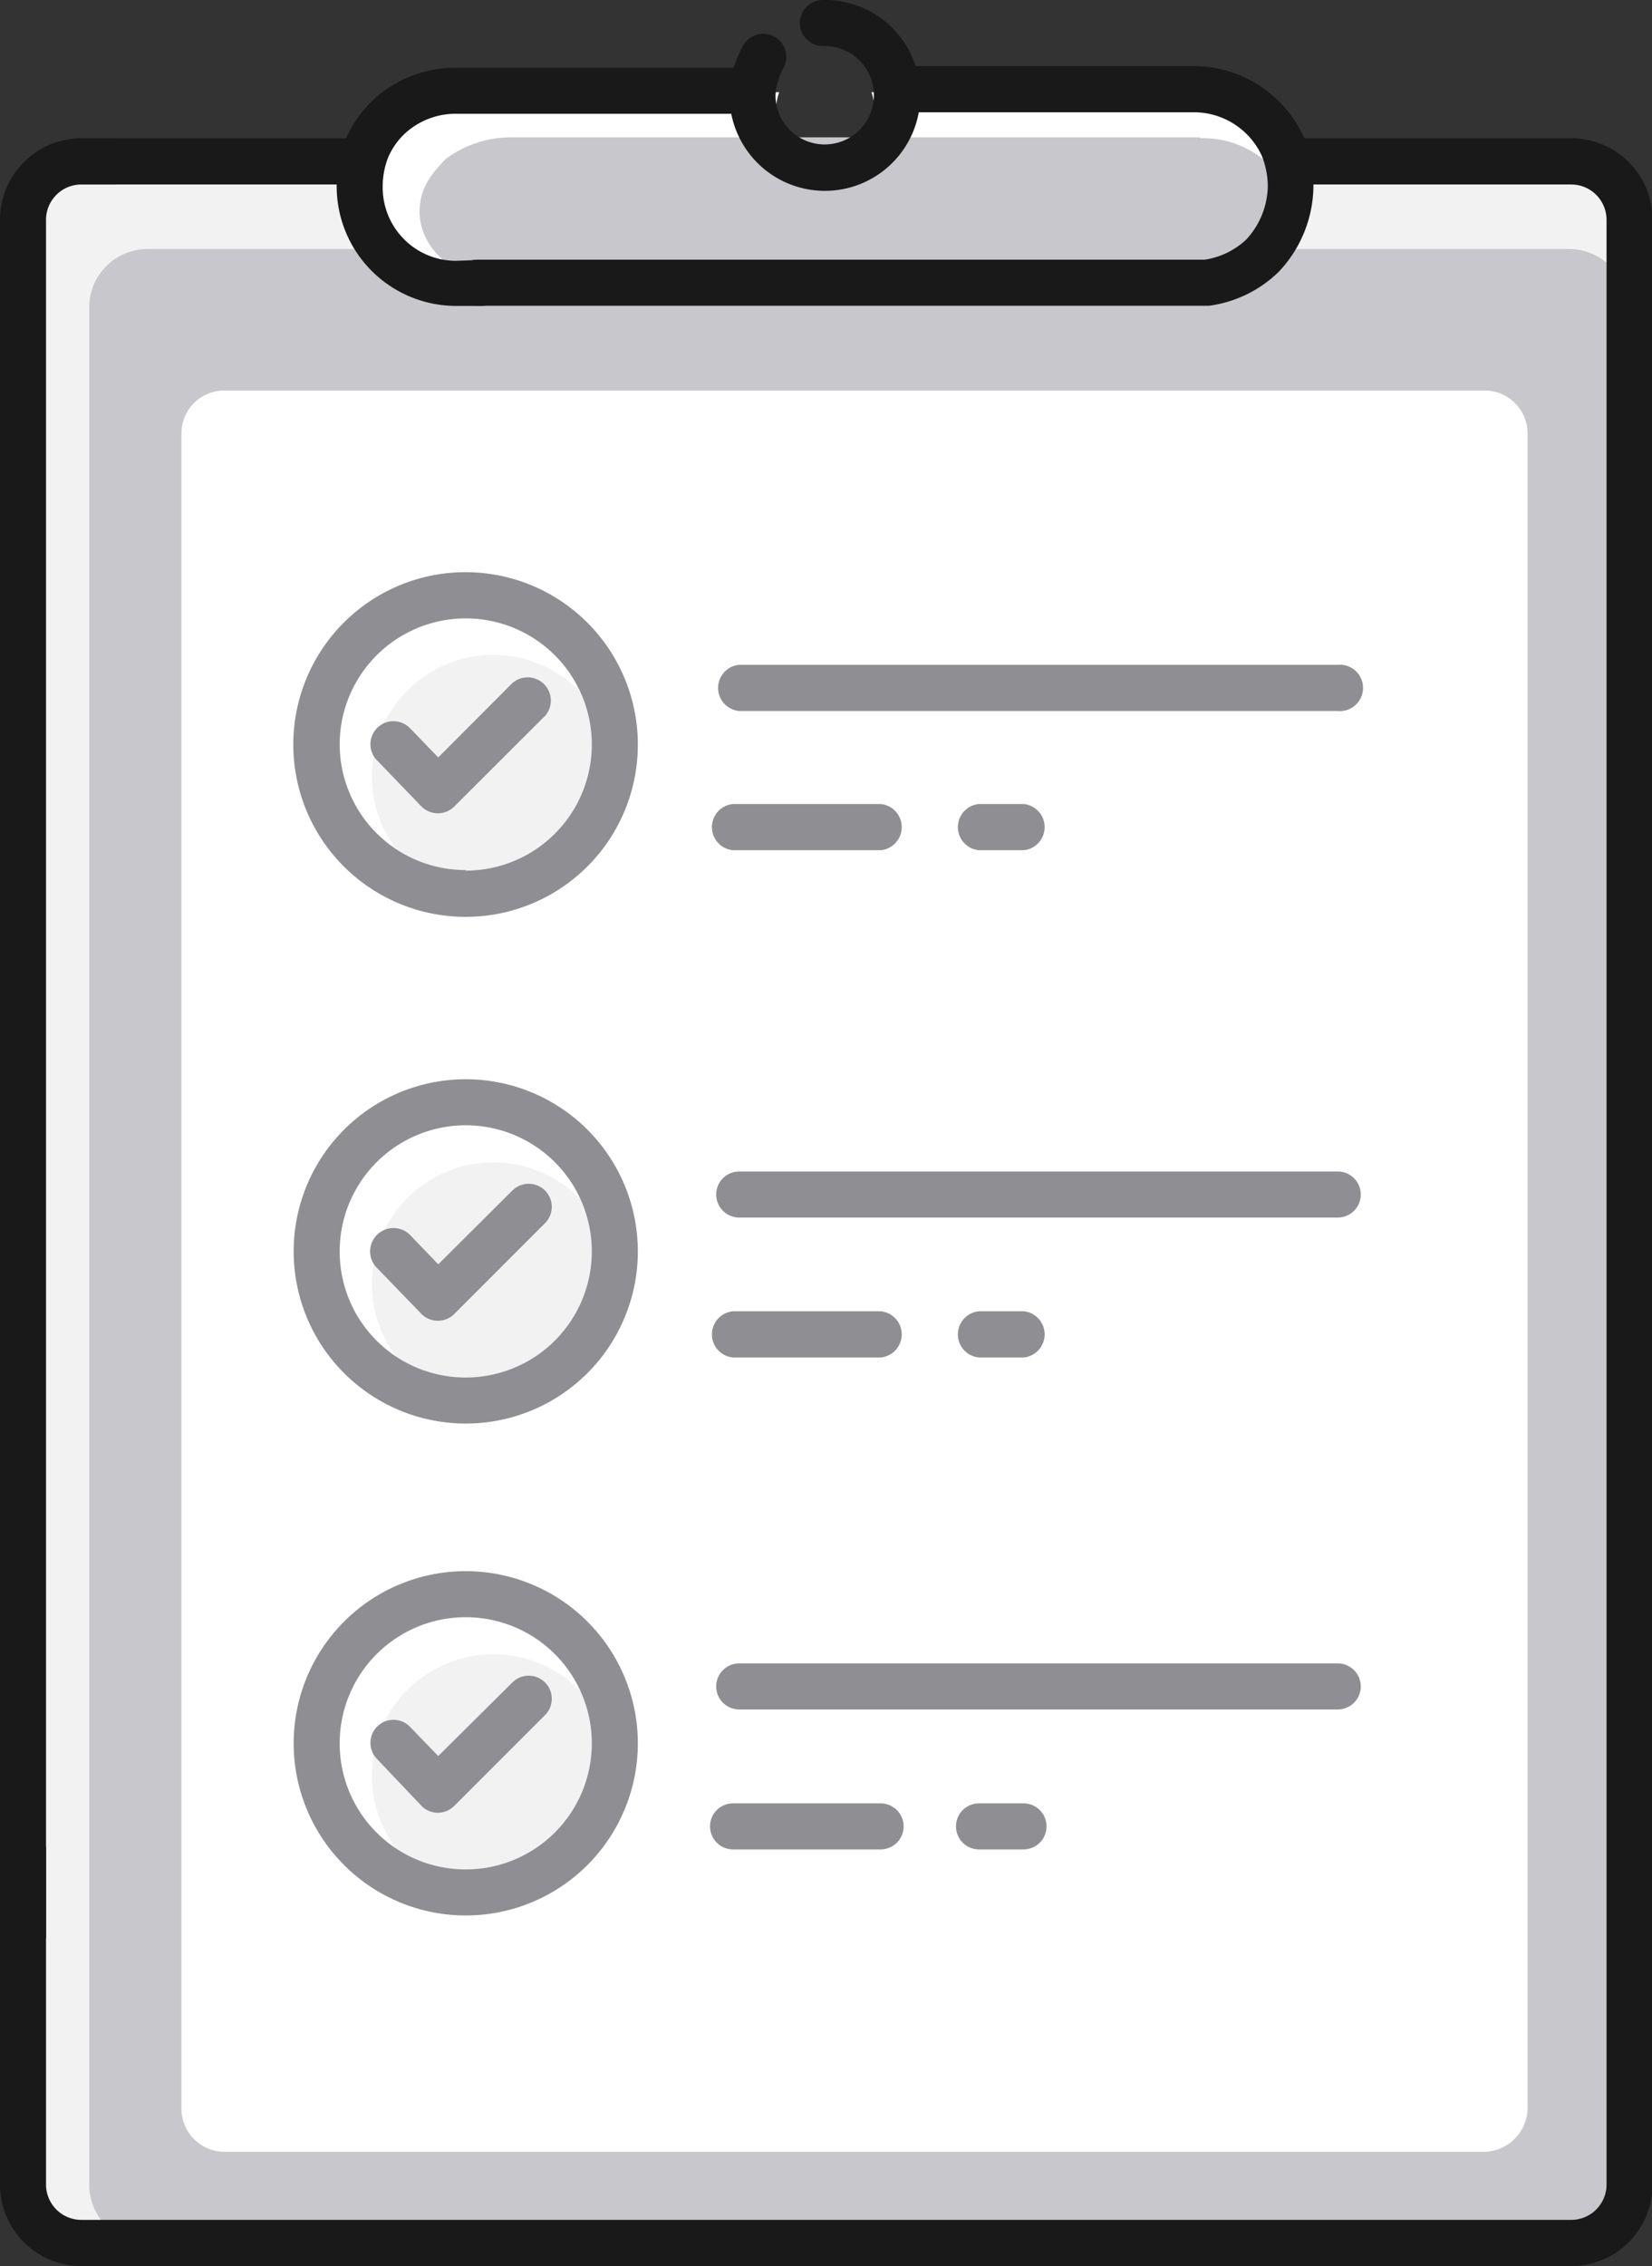 <?xml version="1.0" encoding="UTF-8"?> <svg xmlns="http://www.w3.org/2000/svg" viewBox="0 0 88.32 121.11" width="88.32" height="121.11"><rect x="0" y="0" width="88.32" height="121.11" fill="#333333" stroke="none"/><defs><style>.cls-1{fill:#f2f2f2;}.cls-2{fill:#c7c7cc;}.cls-3{fill:#191919;}.cls-4{fill:#fff;}.cls-5{fill:#8e8e93;}.cls-6{fill:#909090;}</style></defs><g id="Layer_2" data-name="Layer 2"><g id="Layer_1-2" data-name="Layer 1"><g><g><g><path id="Shape" class="cls-1" d="M14.46,8.63H83.89A3.12,3.12,0,0,1,87,11.75v105a3.12,3.12,0,0,1-3.12,3.12H4.27a3.12,3.12,0,0,1-3.12-3.12v-105A3.12,3.12,0,0,1,4.27,8.63h4.6"></path><path id="Shape-2" data-name="Shape" class="cls-2" d="M83.89,119.87h-76a3.11,3.11,0,0,1-3.12-3.12V16.43a3.12,3.12,0,0,1,3.12-3.12h76A3.12,3.12,0,0,1,87,16.43V116.75A3.12,3.12,0,0,1,83.89,119.87Z"></path><path id="Shape-3" data-name="Shape" class="cls-3" d="M2.46,103.44a1.23,1.23,0,0,1-2.46,0V11.75A4.36,4.36,0,0,1,4.35,7.39H6.16a1.24,1.24,0,0,1,0,2.47H4.35a1.89,1.89,0,0,0-1.89,1.89Z"></path><path id="Shape-4" data-name="Shape" class="cls-3" d="M4.35,9.86a1.24,1.24,0,0,1,0-2.47H84a4.35,4.35,0,0,1,4.35,4.36v105A4.35,4.35,0,0,1,84,121.11H4.35A4.36,4.36,0,0,1,0,116.75V98.84a1.23,1.23,0,0,1,2.46,0v17.91a1.89,1.89,0,0,0,1.89,1.89H84a1.89,1.89,0,0,0,1.89-1.89v-105A1.89,1.89,0,0,0,84,9.86Z"></path><path id="Shape-5" data-name="Shape" class="cls-4" d="M79.37,115H12a2.3,2.3,0,0,1-2.3-2.31V23.17a2.29,2.29,0,0,1,2.3-2.3H79.37a2.3,2.3,0,0,1,2.3,2.3v89.47A2.36,2.36,0,0,1,79.37,115Z"></path><path id="Shape-6" data-name="Shape" class="cls-4" d="M69,9.94a5.54,5.54,0,0,1-1.48,3.7,5.31,5.31,0,0,1-3.7,1.56H24.4A5.15,5.15,0,0,1,19.23,10a5.27,5.27,0,0,1,.41-2A5.06,5.06,0,0,1,20.7,6.41a5.2,5.2,0,0,1,3.7-1.48H41.66a2.72,2.72,0,0,0-.17.9,2.63,2.63,0,0,0,5.26,0,3,3,0,0,0-.16-.9H63.84a5.27,5.27,0,0,1,4.77,3.12A4.37,4.37,0,0,1,69,9.94Z"></path><path id="Shape-7" data-name="Shape" class="cls-2" d="M64.17,7.39A5.11,5.11,0,0,1,68.61,9.7,3.45,3.45,0,0,1,69,11.26,3.57,3.57,0,0,1,67.62,14a5.27,5.27,0,0,1-3.45,1.15H27.28c-2.71,0-4.85-1.73-4.85-3.86a3.33,3.33,0,0,1,.41-1.56,6.41,6.41,0,0,1,1-1.24,5.82,5.82,0,0,1,3.45-1.15H64.17Z"></path><path id="Shape-8" data-name="Shape" class="cls-3" d="M25.72,13.89a1.23,1.23,0,1,1,0,2.46H24.4A6.39,6.39,0,0,1,18,9.94,6.69,6.69,0,0,1,18.5,7.4a6.33,6.33,0,0,1,1.33-1.94A6.44,6.44,0,0,1,24.4,3.62H40.55c.68,0,.55.41.55,1.09s.13,1.37-.55,1.37H24.4A4,4,0,0,0,21.58,7.2a3.84,3.84,0,0,0-.81,1.17,4.22,4.22,0,0,0-.31,1.57,3.92,3.92,0,0,0,3.94,4Z"></path><path id="Shape-9" data-name="Shape" class="cls-3" d="M47.26,3.53H63.84a6.5,6.5,0,0,1,5.89,3.85l0,.07a7,7,0,0,1,.49,2.49,6.75,6.75,0,0,1-1.84,4.57,6.57,6.57,0,0,1-3.74,1.83H25.5a1.23,1.23,0,1,1,0-2.46H64.4a4.15,4.15,0,0,0,2.23-1.08,4.3,4.3,0,0,0,1.15-2.87,4.55,4.55,0,0,0-.31-1.58A4,4,0,0,0,63.84,6H48C47.8,8,46.42,3.53,47.26,3.53Z"></path><path id="Shape-10" data-name="Shape" class="cls-3" d="M44,2.46a1.24,1.24,0,0,1-1.24-1.23A1.24,1.24,0,0,1,44,0h.16A5.1,5.1,0,1,1,39,5.09a5.67,5.67,0,0,1,.7-2.6,1.23,1.23,0,0,1,2.21,1.1,3.36,3.36,0,0,0-.45,1.5,2.63,2.63,0,1,0,2.63-2.63Z"></path><path id="Shape-11" data-name="Shape" class="cls-5" d="M39.52,91.36a1.23,1.23,0,1,1,0-2.46h32a1.23,1.23,0,1,1,0,2.46Z"></path><path id="Shape-12" data-name="Shape" class="cls-5" d="M52.34,98.84a1.23,1.23,0,1,1,0-2.46h2.38a1.23,1.23,0,1,1,0,2.46Z"></path><path id="Shape-13" data-name="Shape" class="cls-5" d="M39.19,98.84a1.23,1.23,0,1,1,0-2.46h7.89a1.23,1.23,0,0,1,0,2.46Z"></path><circle id="Oval" class="cls-1" cx="26.37" cy="94.9" r="6.49"></circle><path id="Oval-2" class="cls-6" d="M24.9,101.55a8.38,8.38,0,1,1,8.38-8.38A8.39,8.39,0,0,1,24.9,101.55Zm0-.82a7.56,7.56,0,1,0-7.56-7.56A7.55,7.55,0,0,0,24.9,100.73Z"></path><path id="Oval-2-2" data-name="Oval-2" class="cls-5" d="M24.9,102.37a9.2,9.2,0,1,1,9.2-9.2A9.2,9.2,0,0,1,24.9,102.37Zm0-2.46a6.74,6.74,0,1,0-6.74-6.74A6.73,6.73,0,0,0,24.9,99.91Z"></path><path id="Shape-14" data-name="Shape" class="cls-5" d="M27.39,89.92a1.23,1.23,0,1,1,1.75,1.74l-4.85,4.85a1.23,1.23,0,0,1-1.76,0L20.15,94a1.23,1.23,0,0,1,1.77-1.71l1.51,1.56Z"></path><path id="Shape-15" data-name="Shape" class="cls-5" d="M39.52,65.07a1.23,1.23,0,1,1,0-2.46h32a1.23,1.23,0,1,1,0,2.46Z"></path><path id="Shape-16" data-name="Shape" class="cls-5" d="M52.34,72.55a1.24,1.24,0,0,1,0-2.47h2.38a1.24,1.24,0,0,1,0,2.47Z"></path><path id="Shape-17" data-name="Shape" class="cls-5" d="M39.19,72.55a1.24,1.24,0,0,1,0-2.47h7.89a1.24,1.24,0,0,1,0,2.47Z"></path><circle id="Oval-2-3" data-name="Oval" class="cls-1" cx="26.37" cy="68.61" r="6.49"></circle><path id="Oval-2-4" data-name="Oval-2" class="cls-6" d="M24.9,75.26a8.38,8.38,0,1,1,8.38-8.38A8.39,8.39,0,0,1,24.9,75.26Zm0-.82a7.56,7.56,0,1,0-7.56-7.56A7.56,7.56,0,0,0,24.9,74.44Z"></path><path id="Oval-2-5" data-name="Oval-2" class="cls-5" d="M24.9,76.08a9.2,9.2,0,1,1,9.2-9.2A9.2,9.2,0,0,1,24.9,76.08Zm0-2.46a6.74,6.74,0,1,0-6.74-6.74A6.73,6.73,0,0,0,24.9,73.62Z"></path><path id="Shape-18" data-name="Shape" class="cls-5" d="M27.39,63.63a1.23,1.23,0,1,1,1.75,1.74l-4.85,4.85a1.24,1.24,0,0,1-1.76,0l-2.38-2.46A1.23,1.23,0,1,1,21.92,66l1.51,1.57Z"></path><path id="Shape-19" data-name="Shape" class="cls-5" d="M39.52,38a1.24,1.24,0,0,1,0-2.47h32a1.24,1.24,0,1,1,0,2.47Z"></path><path id="Shape-20" data-name="Shape" class="cls-5" d="M52.34,45.44a1.24,1.24,0,0,1,0-2.47h2.38a1.24,1.24,0,0,1,0,2.47Z"></path><path id="Shape-21" data-name="Shape" class="cls-5" d="M39.19,45.44a1.24,1.24,0,0,1,0-2.47h7.89a1.24,1.24,0,0,1,0,2.47Z"></path><circle id="Oval-3" data-name="Oval" class="cls-1" cx="26.37" cy="41.49" r="6.49"></circle><path id="Oval-2-6" data-name="Oval-2" class="cls-6" d="M24.9,48.15a8.38,8.38,0,1,1,8.38-8.38A8.39,8.39,0,0,1,24.9,48.15Zm0-.82a7.56,7.56,0,1,0-7.56-7.56A7.56,7.56,0,0,0,24.9,47.33Z"></path><path id="Oval-2-7" data-name="Oval-2" class="cls-5" d="M24.9,49a9.21,9.21,0,1,1,9.2-9.2A9.2,9.2,0,0,1,24.9,49Zm0-2.47a6.74,6.74,0,1,0-6.74-6.73A6.73,6.73,0,0,0,24.9,46.5Z"></path><path id="Shape-22" data-name="Shape" class="cls-5" d="M27.39,36.51a1.24,1.24,0,0,1,1.75,1.75L24.29,43.1a1.24,1.24,0,0,1-1.76,0l-2.38-2.47a1.23,1.23,0,0,1,1.77-1.71l1.51,1.56Z"></path></g></g></g></g></g></svg> 